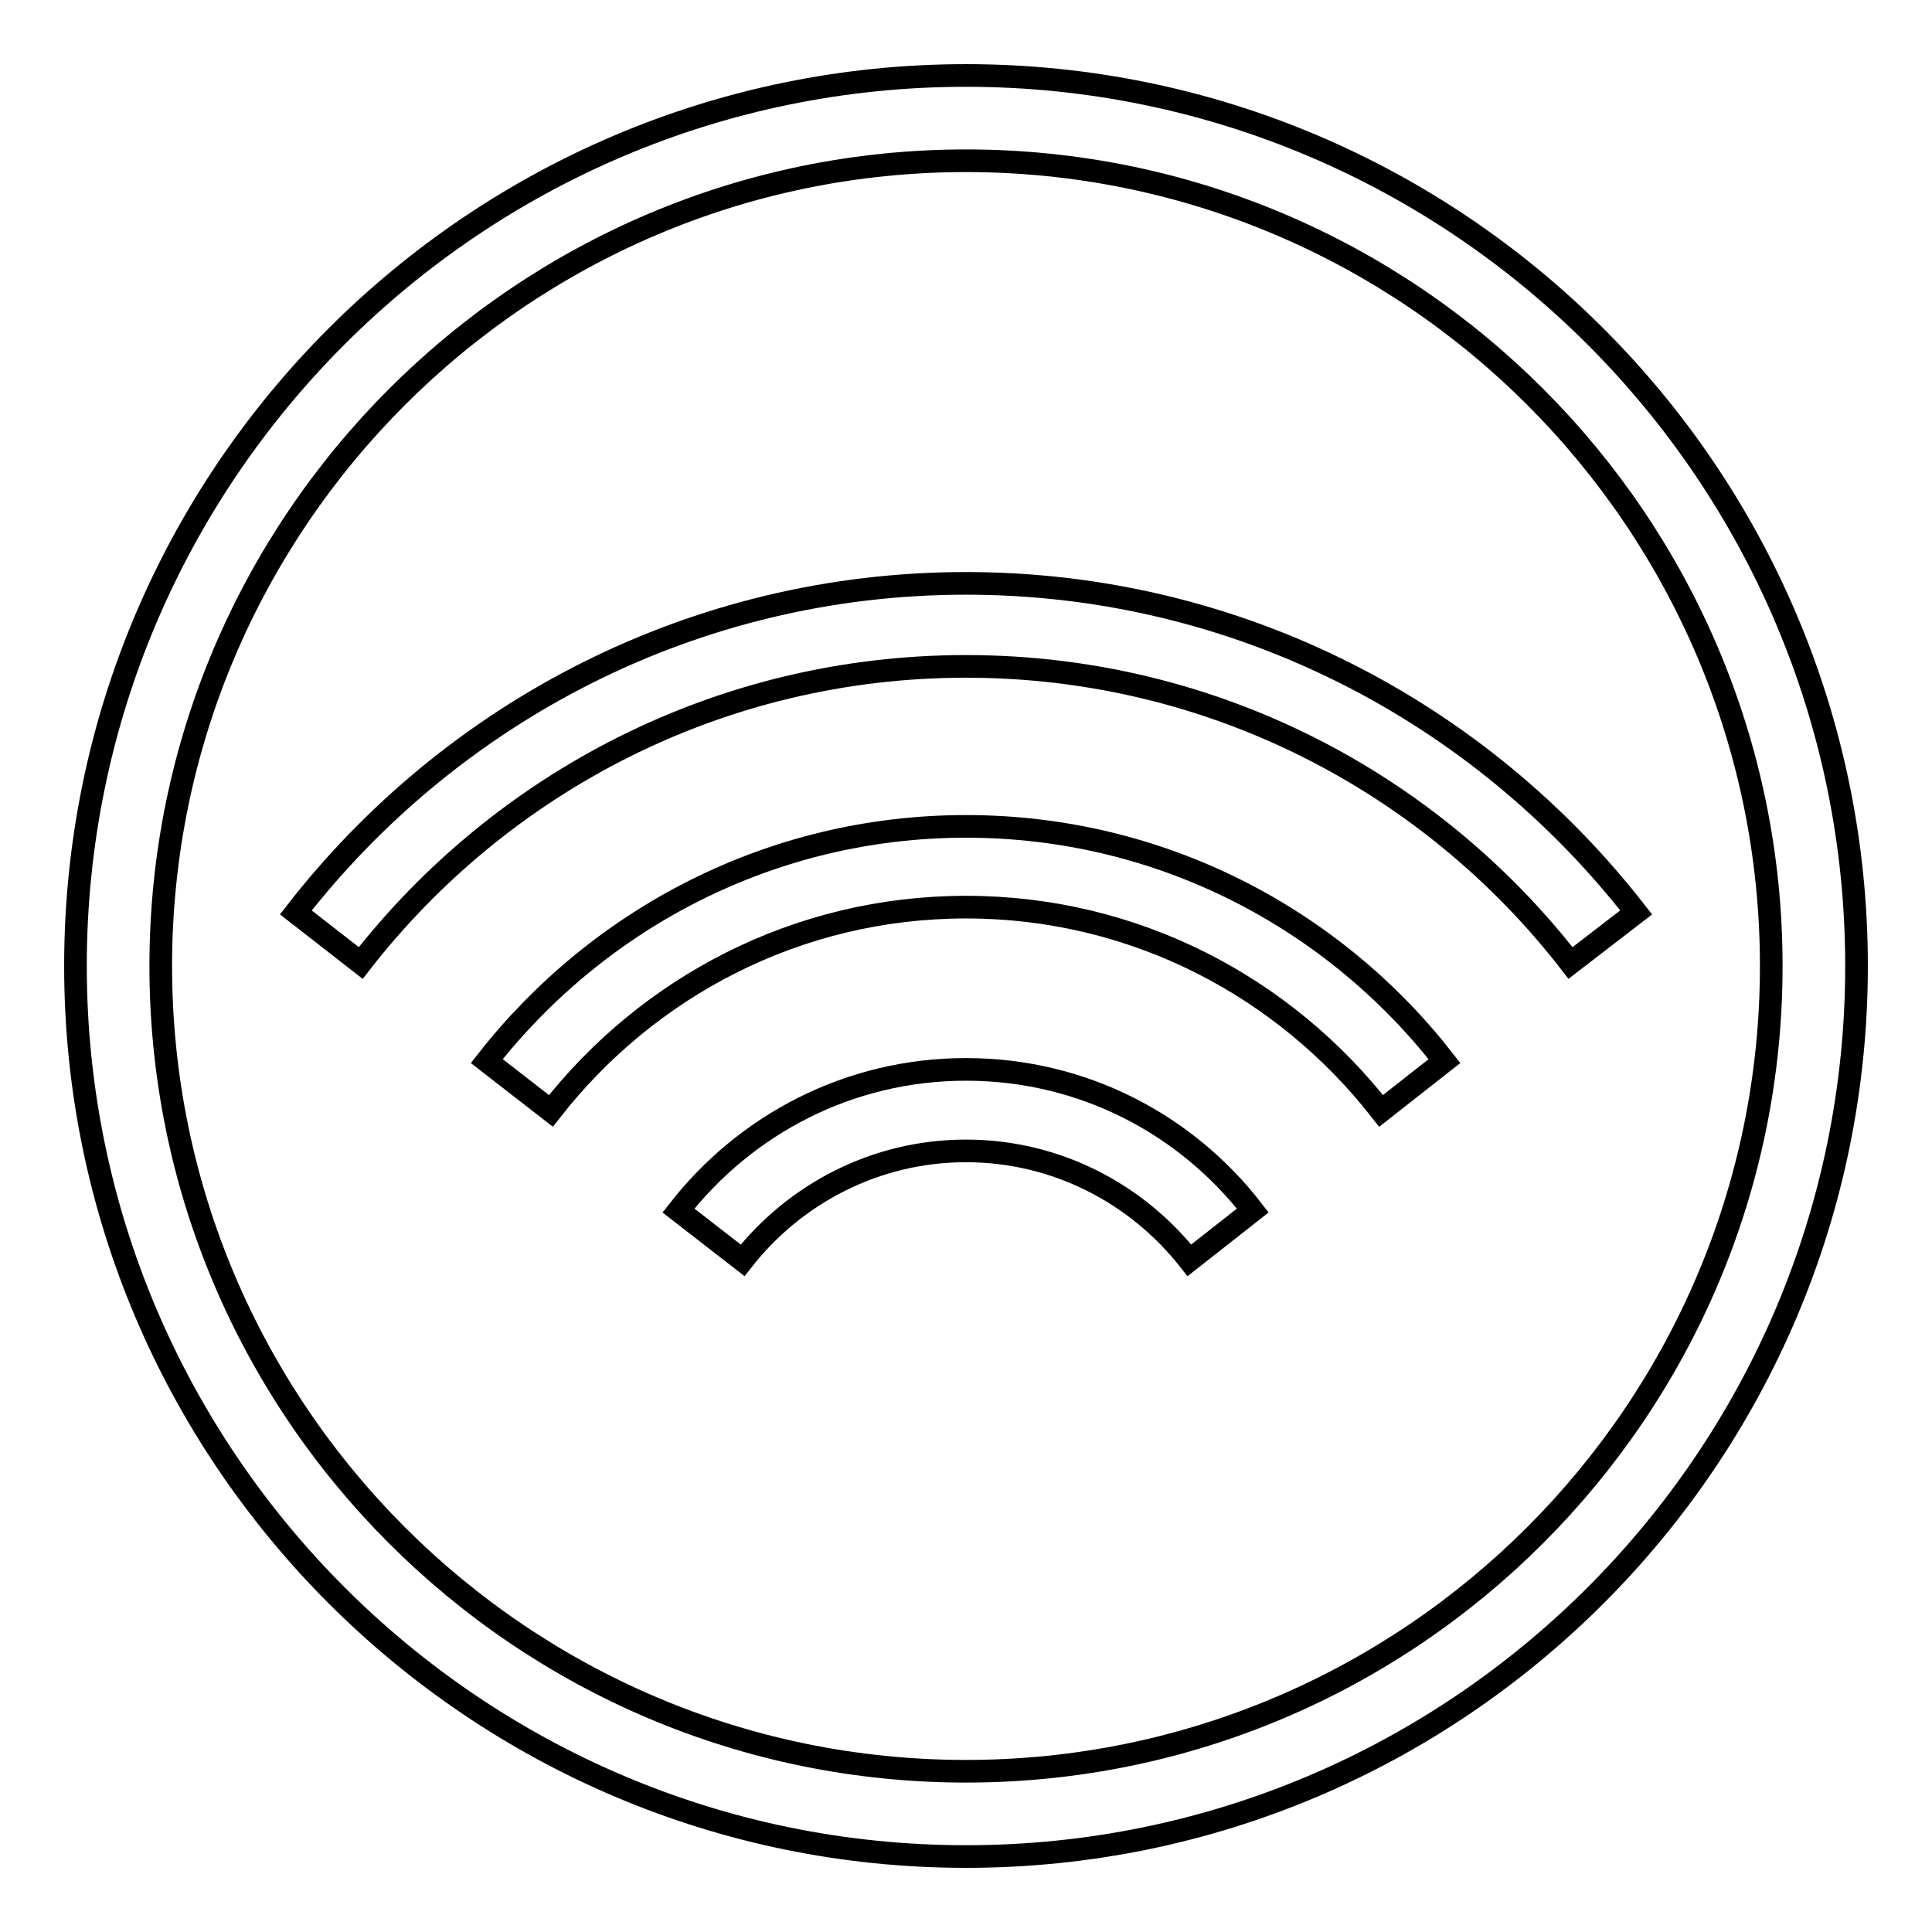 <?xml version="1.0" encoding="utf-8"?>
<!-- Svg Vector Icons : http://www.onlinewebfonts.com/icon -->
<!DOCTYPE svg PUBLIC "-//W3C//DTD SVG 1.1//EN" "http://www.w3.org/Graphics/SVG/1.1/DTD/svg11.dtd">
<svg version="1.1" xmlns="http://www.w3.org/2000/svg" xmlns:xlink="http://www.w3.org/1999/xlink" x="0px" y="0px" viewBox="0 0 256 256" enable-background="new 0 0 256 256" xml:space="preserve">
<g><g><path stroke-width="3" fill-opacity="0" stroke="#000000"  d="M128,10C62.9,10,10,62.9,10,128c0,65.1,53,118,118,118c65.1,0,118-52.9,118-118C246,62.9,193.1,10,128,10z M128,234.7c-58.9,0-106.7-47.9-106.7-106.7C21.3,69.2,69.2,21.3,128,21.3c58.9,0,106.7,47.9,106.7,106.7C234.7,186.8,186.9,234.7,128,234.7z"/><path stroke-width="3" fill-opacity="0" stroke="#000000"  d="M128,141.7c-15.5,0-29.2,7.3-38.1,18.7l8.5,6.6c6.9-8.8,17.6-14.5,29.6-14.5c12,0,22.7,5.7,29.6,14.5l8.4-6.6C157.2,149,143.5,141.7,128,141.7z"/><path stroke-width="3" fill-opacity="0" stroke="#000000"  d="M128,77.3c-36.1,0-68.2,17.1-88.8,43.6l8.6,6.7c18.6-23.9,47.6-39.3,80.2-39.3c32.6,0,61.6,15.4,80.1,39.3l8.7-6.7C196.2,94.4,164.1,77.3,128,77.3z"/><path stroke-width="3" fill-opacity="0" stroke="#000000"  d="M128,109.5c-25.8,0-48.7,12.2-63.5,31.1l8.5,6.6c12.8-16.4,32.6-27,55-27c22.4,0,42.2,10.6,55,27l8.4-6.6C176.7,121.7,153.8,109.5,128,109.5z"/></g></g>
</svg>